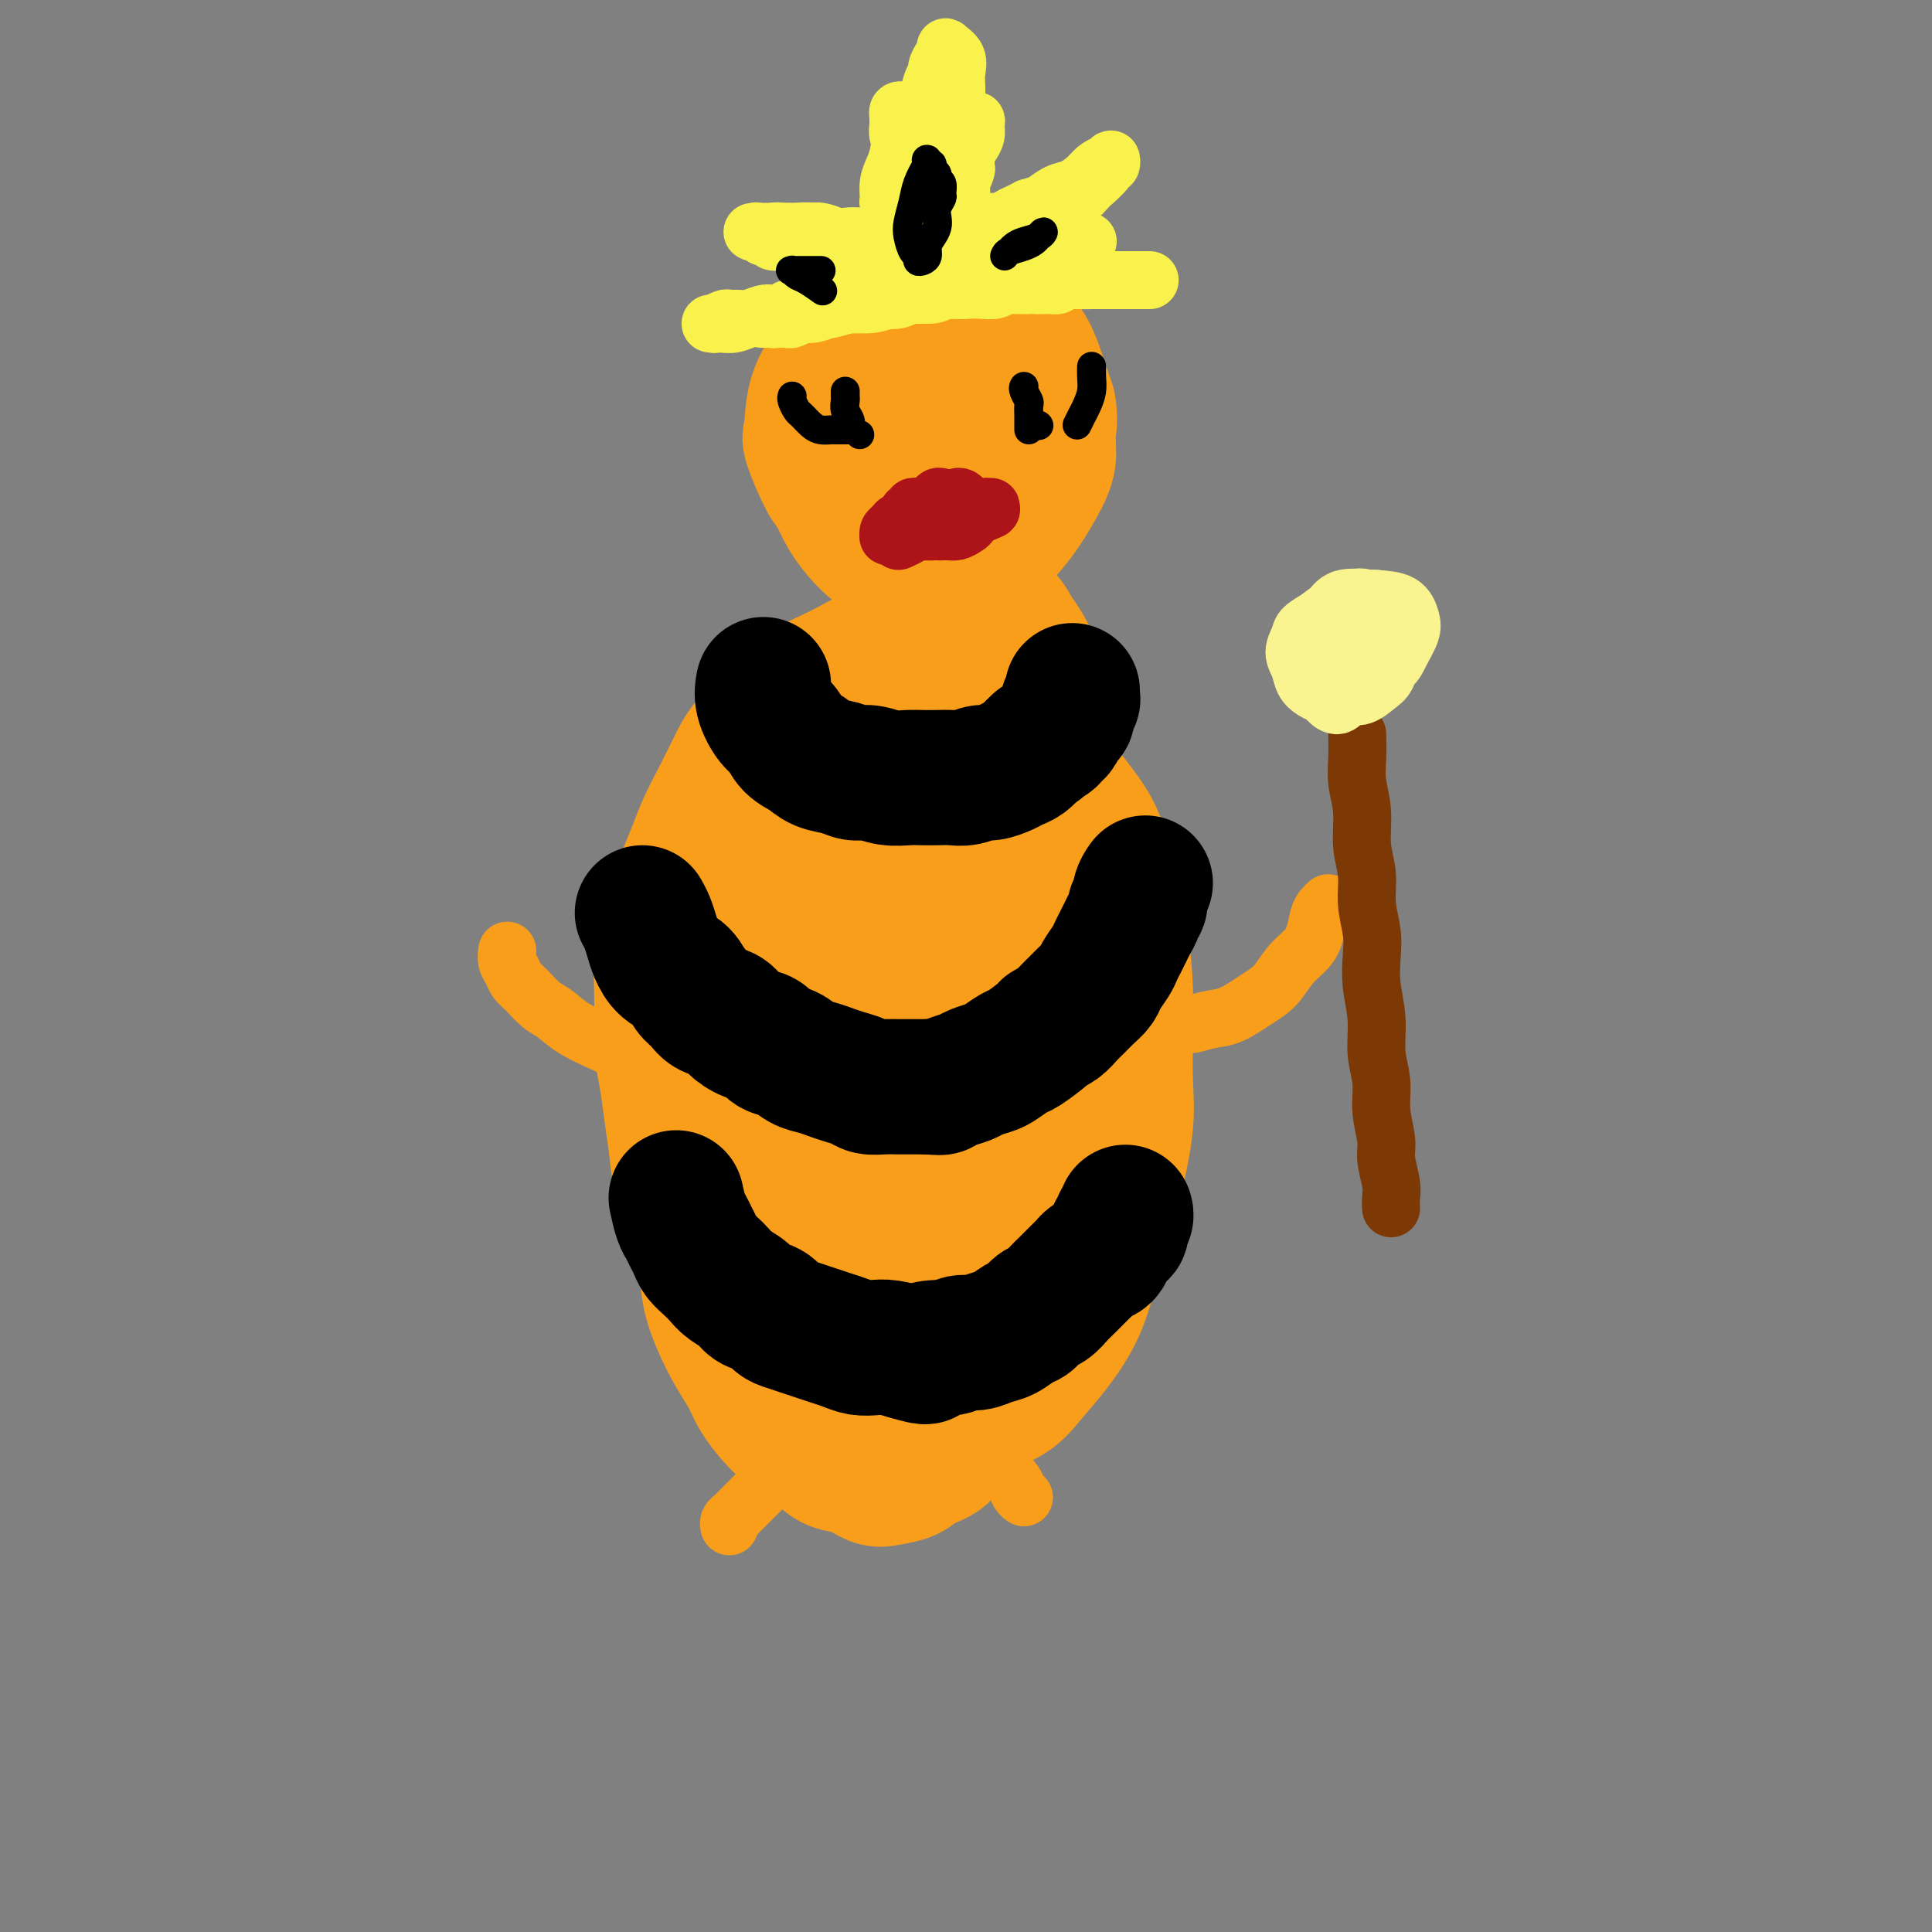 <svg viewBox='0 0 400 400' version='1.1' xmlns='http://www.w3.org/2000/svg' xmlns:xlink='http://www.w3.org/1999/xlink'><rect x="0" y="0" width="400" height="400" fill="#808080" stroke="none"/><g fill='none' stroke='#F99E1B' stroke-width='28' stroke-linecap='round' stroke-linejoin='round'><path d='M152,189c0.057,-0.048 0.114,-0.097 0,0c-0.114,0.097 -0.397,0.338 -1,1c-0.603,0.662 -1.524,1.745 -2,3c-0.476,1.255 -0.505,2.684 -1,4c-0.495,1.316 -1.454,2.520 -2,4c-0.546,1.480 -0.679,3.235 -1,5c-0.321,1.765 -0.829,3.541 -1,5c-0.171,1.459 -0.004,2.602 0,4c0.004,1.398 -0.154,3.052 0,5c0.154,1.948 0.621,4.192 1,6c0.379,1.808 0.669,3.182 1,5c0.331,1.818 0.701,4.082 1,6c0.299,1.918 0.526,3.491 1,5c0.474,1.509 1.194,2.954 2,5c0.806,2.046 1.696,4.694 3,7c1.304,2.306 3.021,4.269 5,7c1.979,2.731 4.219,6.230 6,9c1.781,2.770 3.101,4.812 5,7c1.899,2.188 4.375,4.523 6,6c1.625,1.477 2.397,2.096 4,3c1.603,0.904 4.037,2.093 6,3c1.963,0.907 3.454,1.532 5,2c1.546,0.468 3.147,0.780 5,1c1.853,0.220 3.958,0.349 6,0c2.042,-0.349 4.021,-1.174 6,-2'/><path d='M207,290c2.983,-1.177 4.441,-3.120 6,-5c1.559,-1.880 3.218,-3.698 5,-6c1.782,-2.302 3.686,-5.088 5,-8c1.314,-2.912 2.037,-5.948 3,-9c0.963,-3.052 2.167,-6.118 3,-9c0.833,-2.882 1.296,-5.579 2,-9c0.704,-3.421 1.651,-7.567 2,-11c0.349,-3.433 0.102,-6.154 0,-9c-0.102,-2.846 -0.058,-5.817 0,-9c0.058,-3.183 0.129,-6.577 0,-10c-0.129,-3.423 -0.459,-6.875 -1,-10c-0.541,-3.125 -1.295,-5.925 -2,-9c-0.705,-3.075 -1.363,-6.427 -2,-9c-0.637,-2.573 -1.253,-4.366 -3,-7c-1.747,-2.634 -4.626,-6.107 -6,-8c-1.374,-1.893 -1.244,-2.204 -2,-3c-0.756,-0.796 -2.399,-2.078 -4,-3c-1.601,-0.922 -3.162,-1.486 -5,-2c-1.838,-0.514 -3.953,-0.980 -6,-1c-2.047,-0.020 -4.025,0.404 -6,1c-1.975,0.596 -3.948,1.362 -6,2c-2.052,0.638 -4.183,1.146 -6,2c-1.817,0.854 -3.319,2.052 -5,3c-1.681,0.948 -3.541,1.644 -5,3c-1.459,1.356 -2.516,3.371 -4,5c-1.484,1.629 -3.395,2.870 -5,5c-1.605,2.130 -2.902,5.148 -4,8c-1.098,2.852 -1.995,5.538 -3,8c-1.005,2.462 -2.117,4.701 -3,7c-0.883,2.299 -1.538,4.657 -2,7c-0.462,2.343 -0.731,4.672 -1,7'/><path d='M152,211c-1.819,7.091 0.134,6.318 1,8c0.866,1.682 0.645,5.819 1,9c0.355,3.181 1.287,5.407 2,8c0.713,2.593 1.207,5.554 2,8c0.793,2.446 1.884,4.378 3,7c1.116,2.622 2.258,5.936 4,9c1.742,3.064 4.083,5.878 6,8c1.917,2.122 3.411,3.551 5,5c1.589,1.449 3.274,2.919 5,4c1.726,1.081 3.494,1.774 5,2c1.506,0.226 2.751,-0.015 4,0c1.249,0.015 2.503,0.287 4,0c1.497,-0.287 3.237,-1.132 5,-3c1.763,-1.868 3.547,-4.757 5,-8c1.453,-3.243 2.573,-6.840 4,-11c1.427,-4.160 3.161,-8.885 4,-13c0.839,-4.115 0.783,-7.622 1,-11c0.217,-3.378 0.708,-6.628 1,-10c0.292,-3.372 0.386,-6.867 0,-10c-0.386,-3.133 -1.251,-5.905 -2,-9c-0.749,-3.095 -1.381,-6.513 -2,-9c-0.619,-2.487 -1.225,-4.041 -2,-6c-0.775,-1.959 -1.718,-4.322 -3,-6c-1.282,-1.678 -2.904,-2.671 -4,-4c-1.096,-1.329 -1.668,-2.995 -3,-4c-1.332,-1.005 -3.426,-1.348 -5,-2c-1.574,-0.652 -2.629,-1.611 -4,-2c-1.371,-0.389 -3.058,-0.207 -5,0c-1.942,0.207 -4.138,0.440 -6,1c-1.862,0.560 -3.389,1.446 -5,3c-1.611,1.554 -3.305,3.777 -5,6'/><path d='M168,181c-2.303,2.920 -3.060,5.719 -4,9c-0.940,3.281 -2.065,7.043 -3,11c-0.935,3.957 -1.682,8.108 -2,12c-0.318,3.892 -0.208,7.524 0,11c0.208,3.476 0.512,6.796 1,10c0.488,3.204 1.159,6.294 2,9c0.841,2.706 1.850,5.029 3,7c1.150,1.971 2.439,3.588 4,5c1.561,1.412 3.394,2.617 5,3c1.606,0.383 2.984,-0.056 5,-1c2.016,-0.944 4.669,-2.394 7,-5c2.331,-2.606 4.339,-6.367 6,-10c1.661,-3.633 2.976,-7.136 4,-11c1.024,-3.864 1.759,-8.087 2,-12c0.241,-3.913 -0.010,-7.515 0,-11c0.010,-3.485 0.281,-6.852 0,-10c-0.281,-3.148 -1.113,-6.075 -2,-8c-0.887,-1.925 -1.830,-2.847 -3,-4c-1.170,-1.153 -2.569,-2.537 -4,-3c-1.431,-0.463 -2.896,-0.006 -5,1c-2.104,1.006 -4.847,2.562 -7,5c-2.153,2.438 -3.716,5.760 -5,10c-1.284,4.240 -2.287,9.399 -2,14c0.287,4.601 1.865,8.644 3,12c1.135,3.356 1.826,6.025 3,8c1.174,1.975 2.830,3.257 4,4c1.170,0.743 1.852,0.948 3,1c1.148,0.052 2.761,-0.048 4,-1c1.239,-0.952 2.103,-2.756 3,-5c0.897,-2.244 1.828,-4.927 2,-8c0.172,-3.073 -0.414,-6.537 -1,-10'/><path d='M191,214c0.031,-4.500 -0.392,-6.751 -1,-9c-0.608,-2.249 -1.401,-4.497 -2,-6c-0.599,-1.503 -1.003,-2.261 -2,-3c-0.997,-0.739 -2.589,-1.459 -4,-1c-1.411,0.459 -2.643,2.097 -4,4c-1.357,1.903 -2.838,4.072 -4,7c-1.162,2.928 -2.003,6.615 -2,10c0.003,3.385 0.850,6.469 2,9c1.150,2.531 2.604,4.508 4,6c1.396,1.492 2.735,2.497 4,3c1.265,0.503 2.457,0.502 4,0c1.543,-0.502 3.439,-1.506 5,-3c1.561,-1.494 2.788,-3.478 4,-6c1.212,-2.522 2.409,-5.583 4,-9c1.591,-3.417 3.576,-7.189 5,-11c1.424,-3.811 2.287,-7.659 3,-11c0.713,-3.341 1.275,-6.175 2,-9c0.725,-2.825 1.614,-5.642 2,-8c0.386,-2.358 0.270,-4.259 0,-6c-0.270,-1.741 -0.694,-3.324 -1,-5c-0.306,-1.676 -0.494,-3.446 -1,-5c-0.506,-1.554 -1.332,-2.891 -2,-4c-0.668,-1.109 -1.179,-1.989 -2,-3c-0.821,-1.011 -1.951,-2.151 -3,-3c-1.049,-0.849 -2.017,-1.405 -3,-2c-0.983,-0.595 -1.981,-1.228 -3,-2c-1.019,-0.772 -2.060,-1.682 -3,-2c-0.940,-0.318 -1.778,-0.044 -3,0c-1.222,0.044 -2.829,-0.142 -4,0c-1.171,0.142 -1.906,0.612 -3,1c-1.094,0.388 -2.547,0.694 -4,1'/><path d='M179,147c-2.881,0.437 -3.082,0.528 -4,1c-0.918,0.472 -2.553,1.323 -4,2c-1.447,0.677 -2.706,1.178 -4,2c-1.294,0.822 -2.624,1.965 -4,3c-1.376,1.035 -2.797,1.962 -4,3c-1.203,1.038 -2.188,2.186 -3,3c-0.812,0.814 -1.450,1.293 -3,3c-1.550,1.707 -4.013,4.642 -5,6c-0.987,1.358 -0.499,1.138 -1,2c-0.501,0.862 -1.991,2.805 -3,5c-1.009,2.195 -1.535,4.641 -2,7c-0.465,2.359 -0.868,4.631 -1,7c-0.132,2.369 0.006,4.834 0,7c-0.006,2.166 -0.157,4.032 0,6c0.157,1.968 0.624,4.036 1,6c0.376,1.964 0.663,3.822 1,6c0.337,2.178 0.724,4.674 1,7c0.276,2.326 0.440,4.480 1,7c0.560,2.520 1.515,5.404 2,8c0.485,2.596 0.501,4.903 1,7c0.499,2.097 1.480,3.985 2,6c0.520,2.015 0.580,4.156 1,6c0.420,1.844 1.201,3.392 2,5c0.799,1.608 1.618,3.277 2,5c0.382,1.723 0.328,3.500 1,5c0.672,1.500 2.070,2.723 3,4c0.930,1.277 1.393,2.607 2,4c0.607,1.393 1.359,2.848 2,4c0.641,1.152 1.173,2.003 2,3c0.827,0.997 1.951,2.142 3,3c1.049,0.858 2.025,1.429 3,2'/><path d='M171,292c2.856,3.502 2.497,2.257 3,2c0.503,-0.257 1.870,0.475 3,1c1.130,0.525 2.025,0.844 3,1c0.975,0.156 2.031,0.148 3,0c0.969,-0.148 1.852,-0.437 3,-1c1.148,-0.563 2.560,-1.402 4,-2c1.440,-0.598 2.906,-0.957 4,-2c1.094,-1.043 1.815,-2.771 3,-4c1.185,-1.229 2.834,-1.958 4,-3c1.166,-1.042 1.849,-2.397 3,-4c1.151,-1.603 2.769,-3.454 4,-5c1.231,-1.546 2.073,-2.788 3,-4c0.927,-1.212 1.939,-2.395 3,-4c1.061,-1.605 2.172,-3.631 3,-6c0.828,-2.369 1.374,-5.082 2,-7c0.626,-1.918 1.331,-3.043 2,-5c0.669,-1.957 1.303,-4.747 2,-7c0.697,-2.253 1.457,-3.968 2,-6c0.543,-2.032 0.871,-4.380 1,-7c0.129,-2.620 0.061,-5.514 0,-8c-0.061,-2.486 -0.114,-4.566 0,-7c0.114,-2.434 0.395,-5.223 0,-8c-0.395,-2.777 -1.467,-5.544 -2,-8c-0.533,-2.456 -0.528,-4.603 -1,-7c-0.472,-2.397 -1.421,-5.046 -2,-7c-0.579,-1.954 -0.788,-3.214 -1,-5c-0.212,-1.786 -0.427,-4.097 -1,-6c-0.573,-1.903 -1.504,-3.397 -2,-5c-0.496,-1.603 -0.557,-3.316 -1,-5c-0.443,-1.684 -1.270,-3.338 -2,-5c-0.730,-1.662 -1.365,-3.331 -2,-5'/><path d='M212,153c-2.518,-8.983 -1.815,-4.940 -2,-4c-0.185,0.940 -1.260,-1.224 -2,-3c-0.740,-1.776 -1.145,-3.163 -2,-4c-0.855,-0.837 -2.161,-1.124 -3,-2c-0.839,-0.876 -1.210,-2.341 -2,-3c-0.790,-0.659 -1.999,-0.513 -3,-1c-1.001,-0.487 -1.793,-1.606 -3,-2c-1.207,-0.394 -2.829,-0.061 -4,0c-1.171,0.061 -1.891,-0.149 -3,0c-1.109,0.149 -2.606,0.658 -4,1c-1.394,0.342 -2.683,0.517 -4,1c-1.317,0.483 -2.661,1.275 -4,2c-1.339,0.725 -2.673,1.382 -4,2c-1.327,0.618 -2.648,1.195 -4,2c-1.352,0.805 -2.735,1.837 -4,3c-1.265,1.163 -2.412,2.456 -4,4c-1.588,1.544 -3.619,3.339 -5,5c-1.381,1.661 -2.113,3.187 -3,5c-0.887,1.813 -1.928,3.911 -3,6c-1.072,2.089 -2.175,4.167 -3,6c-0.825,1.833 -1.374,3.419 -2,5c-0.626,1.581 -1.331,3.156 -2,5c-0.669,1.844 -1.303,3.958 -2,6c-0.697,2.042 -1.455,4.011 -2,6c-0.545,1.989 -0.875,3.996 -1,6c-0.125,2.004 -0.045,4.004 0,6c0.045,1.996 0.053,3.988 0,6c-0.053,2.012 -0.169,4.044 0,6c0.169,1.956 0.622,3.834 1,6c0.378,2.166 0.679,4.619 1,7c0.321,2.381 0.660,4.691 1,7'/><path d='M140,237c0.710,8.105 1.485,6.368 2,7c0.515,0.632 0.770,3.633 1,6c0.230,2.367 0.434,4.099 1,6c0.566,1.901 1.492,3.971 2,6c0.508,2.029 0.596,4.016 1,6c0.404,1.984 1.122,3.966 2,6c0.878,2.034 1.915,4.120 3,6c1.085,1.880 2.218,3.552 3,5c0.782,1.448 1.214,2.670 2,4c0.786,1.330 1.928,2.766 3,4c1.072,1.234 2.075,2.266 3,3c0.925,0.734 1.774,1.171 3,2c1.226,0.829 2.830,2.051 4,3c1.170,0.949 1.906,1.625 3,2c1.094,0.375 2.546,0.448 4,1c1.454,0.552 2.910,1.583 4,2c1.090,0.417 1.813,0.219 3,0c1.187,-0.219 2.839,-0.459 4,-1c1.161,-0.541 1.833,-1.382 3,-2c1.167,-0.618 2.829,-1.014 4,-2c1.171,-0.986 1.850,-2.563 3,-4c1.150,-1.437 2.772,-2.735 4,-4c1.228,-1.265 2.061,-2.496 3,-4c0.939,-1.504 1.984,-3.282 3,-5c1.016,-1.718 2.002,-3.377 3,-5c0.998,-1.623 2.007,-3.209 3,-5c0.993,-1.791 1.971,-3.787 3,-6c1.029,-2.213 2.111,-4.645 3,-7c0.889,-2.355 1.586,-4.634 2,-7c0.414,-2.366 0.547,-4.819 1,-7c0.453,-2.181 1.227,-4.091 2,-6'/><path d='M225,241c0.944,-4.134 0.804,-4.471 1,-6c0.196,-1.529 0.729,-4.252 1,-7c0.271,-2.748 0.280,-5.522 0,-8c-0.280,-2.478 -0.848,-4.660 -1,-7c-0.152,-2.340 0.113,-4.838 0,-7c-0.113,-2.162 -0.604,-3.987 -1,-6c-0.396,-2.013 -0.698,-4.214 -1,-6c-0.302,-1.786 -0.606,-3.159 -1,-5c-0.394,-1.841 -0.879,-4.151 -1,-6c-0.121,-1.849 0.121,-3.236 0,-5c-0.121,-1.764 -0.606,-3.907 -1,-6c-0.394,-2.093 -0.697,-4.138 -1,-6c-0.303,-1.862 -0.606,-3.540 -1,-5c-0.394,-1.460 -0.879,-2.702 -1,-4c-0.121,-1.298 0.123,-2.653 0,-4c-0.123,-1.347 -0.613,-2.685 -1,-4c-0.387,-1.315 -0.670,-2.606 -1,-4c-0.330,-1.394 -0.706,-2.891 -1,-4c-0.294,-1.109 -0.506,-1.832 -1,-3c-0.494,-1.168 -1.270,-2.782 -2,-4c-0.730,-1.218 -1.415,-2.040 -2,-3c-0.585,-0.960 -1.072,-2.060 -2,-3c-0.928,-0.940 -2.298,-1.722 -4,-2c-1.702,-0.278 -3.734,-0.054 -6,1c-2.266,1.054 -4.764,2.938 -7,6c-2.236,3.062 -4.210,7.304 -5,9c-0.790,1.696 -0.395,0.848 0,0'/></g>
<g fill='none' stroke='#000000' stroke-width='28' stroke-linecap='round' stroke-linejoin='round'><path d='M140,248c0.333,1.512 0.666,3.024 1,4c0.334,0.976 0.670,1.416 1,2c0.330,0.584 0.655,1.311 1,2c0.345,0.689 0.710,1.339 1,2c0.290,0.661 0.504,1.331 1,2c0.496,0.669 1.272,1.335 2,2c0.728,0.665 1.406,1.329 2,2c0.594,0.671 1.104,1.349 2,2c0.896,0.651 2.179,1.273 3,2c0.821,0.727 1.182,1.557 2,2c0.818,0.443 2.095,0.500 3,1c0.905,0.500 1.439,1.443 2,2c0.561,0.557 1.150,0.726 2,1c0.850,0.274 1.960,0.651 3,1c1.040,0.349 2.011,0.668 3,1c0.989,0.332 1.996,0.677 3,1c1.004,0.323 2.004,0.625 3,1c0.996,0.375 1.989,0.822 3,1c1.011,0.178 2.042,0.086 3,0c0.958,-0.086 1.845,-0.168 3,0c1.155,0.168 2.577,0.584 4,1'/><path d='M188,280c5.491,1.612 3.217,0.643 3,0c-0.217,-0.643 1.621,-0.960 3,-1c1.379,-0.040 2.297,0.198 3,0c0.703,-0.198 1.189,-0.831 2,-1c0.811,-0.169 1.946,0.124 3,0c1.054,-0.124 2.026,-0.667 3,-1c0.974,-0.333 1.952,-0.455 3,-1c1.048,-0.545 2.168,-1.511 3,-2c0.832,-0.489 1.376,-0.500 2,-1c0.624,-0.500 1.326,-1.489 2,-2c0.674,-0.511 1.318,-0.542 2,-1c0.682,-0.458 1.400,-1.341 2,-2c0.600,-0.659 1.082,-1.094 2,-2c0.918,-0.906 2.274,-2.283 3,-3c0.726,-0.717 0.824,-0.773 1,-1c0.176,-0.227 0.429,-0.624 1,-1c0.571,-0.376 1.458,-0.732 2,-1c0.542,-0.268 0.737,-0.449 1,-1c0.263,-0.551 0.592,-1.471 1,-2c0.408,-0.529 0.893,-0.667 1,-1c0.107,-0.333 -0.164,-0.863 0,-1c0.164,-0.137 0.762,0.117 1,0c0.238,-0.117 0.116,-0.606 0,-1c-0.116,-0.394 -0.227,-0.693 0,-1c0.227,-0.307 0.792,-0.621 1,-1c0.208,-0.379 0.059,-0.823 0,-1c-0.059,-0.177 -0.030,-0.089 0,0'/><path d='M133,189c0.329,0.575 0.658,1.150 1,2c0.342,0.850 0.696,1.975 1,3c0.304,1.025 0.557,1.951 1,3c0.443,1.049 1.076,2.221 2,3c0.924,0.779 2.138,1.163 3,2c0.862,0.837 1.371,2.125 2,3c0.629,0.875 1.379,1.338 2,2c0.621,0.662 1.115,1.524 2,2c0.885,0.476 2.162,0.565 3,1c0.838,0.435 1.239,1.215 2,2c0.761,0.785 1.883,1.576 3,2c1.117,0.424 2.227,0.481 3,1c0.773,0.519 1.207,1.501 2,2c0.793,0.499 1.944,0.515 3,1c1.056,0.485 2.016,1.439 3,2c0.984,0.561 1.992,0.728 3,1c1.008,0.272 2.016,0.647 3,1c0.984,0.353 1.943,0.683 3,1c1.057,0.317 2.211,0.621 3,1c0.789,0.379 1.211,0.834 2,1c0.789,0.166 1.943,0.045 3,0c1.057,-0.045 2.015,-0.012 3,0c0.985,0.012 1.996,0.003 3,0c1.004,-0.003 2.002,-0.002 3,0'/><path d='M192,225c2.767,0.202 2.685,0.209 3,0c0.315,-0.209 1.028,-0.632 2,-1c0.972,-0.368 2.204,-0.680 3,-1c0.796,-0.320 1.155,-0.647 2,-1c0.845,-0.353 2.174,-0.732 3,-1c0.826,-0.268 1.148,-0.425 2,-1c0.852,-0.575 2.234,-1.568 3,-2c0.766,-0.432 0.915,-0.304 2,-1c1.085,-0.696 3.106,-2.217 4,-3c0.894,-0.783 0.662,-0.829 1,-1c0.338,-0.171 1.246,-0.469 2,-1c0.754,-0.531 1.353,-1.296 2,-2c0.647,-0.704 1.343,-1.347 2,-2c0.657,-0.653 1.275,-1.316 2,-2c0.725,-0.684 1.556,-1.391 2,-2c0.444,-0.609 0.500,-1.122 1,-2c0.500,-0.878 1.443,-2.122 2,-3c0.557,-0.878 0.728,-1.391 1,-2c0.272,-0.609 0.646,-1.315 1,-2c0.354,-0.685 0.687,-1.349 1,-2c0.313,-0.651 0.605,-1.290 1,-2c0.395,-0.710 0.894,-1.490 1,-2c0.106,-0.510 -0.182,-0.750 0,-1c0.182,-0.250 0.832,-0.510 1,-1c0.168,-0.490 -0.147,-1.209 0,-2c0.147,-0.791 0.756,-1.655 1,-2c0.244,-0.345 0.122,-0.173 0,0'/><path d='M158,142c0.047,-0.229 0.095,-0.458 0,0c-0.095,0.458 -0.332,1.603 0,3c0.332,1.397 1.231,3.047 2,4c0.769,0.953 1.406,1.211 2,2c0.594,0.789 1.145,2.110 2,3c0.855,0.890 2.013,1.348 3,2c0.987,0.652 1.803,1.499 3,2c1.197,0.501 2.774,0.656 4,1c1.226,0.344 2.099,0.877 3,1c0.901,0.123 1.830,-0.163 3,0c1.170,0.163 2.582,0.775 4,1c1.418,0.225 2.844,0.061 4,0c1.156,-0.061 2.043,-0.020 3,0c0.957,0.020 1.985,0.020 3,0c1.015,-0.020 2.019,-0.061 3,0c0.981,0.061 1.939,0.223 3,0c1.061,-0.223 2.224,-0.833 3,-1c0.776,-0.167 1.167,0.107 2,0c0.833,-0.107 2.110,-0.596 3,-1c0.890,-0.404 1.393,-0.724 2,-1c0.607,-0.276 1.316,-0.507 2,-1c0.684,-0.493 1.342,-1.246 2,-2'/><path d='M214,155c2.284,-1.108 0.993,-0.878 1,-1c0.007,-0.122 1.312,-0.595 2,-1c0.688,-0.405 0.758,-0.742 1,-1c0.242,-0.258 0.657,-0.436 1,-1c0.343,-0.564 0.614,-1.513 1,-2c0.386,-0.487 0.888,-0.512 1,-1c0.112,-0.488 -0.166,-1.437 0,-2c0.166,-0.563 0.776,-0.738 1,-1c0.224,-0.262 0.060,-0.609 0,-1c-0.060,-0.391 -0.017,-0.826 0,-1c0.017,-0.174 0.009,-0.087 0,0'/></g>
<g fill='none' stroke='#F99E1B' stroke-width='28' stroke-linecap='round' stroke-linejoin='round'><path d='M193,118c0.268,0.336 0.536,0.672 0,0c-0.536,-0.672 -1.877,-2.350 -3,-4c-1.123,-1.650 -2.030,-3.270 -3,-5c-0.970,-1.730 -2.004,-3.569 -3,-5c-0.996,-1.431 -1.954,-2.454 -3,-4c-1.046,-1.546 -2.179,-3.614 -3,-5c-0.821,-1.386 -1.330,-2.089 -2,-3c-0.670,-0.911 -1.501,-2.031 -2,-3c-0.499,-0.969 -0.667,-1.786 -1,-3c-0.333,-1.214 -0.830,-2.824 -1,-4c-0.170,-1.176 -0.012,-1.918 0,-3c0.012,-1.082 -0.122,-2.503 0,-4c0.122,-1.497 0.498,-3.069 1,-4c0.502,-0.931 1.128,-1.220 2,-2c0.872,-0.780 1.990,-2.051 3,-3c1.010,-0.949 1.914,-1.575 3,-2c1.086,-0.425 2.356,-0.647 4,-1c1.644,-0.353 3.664,-0.836 5,-1c1.336,-0.164 1.988,-0.007 3,0c1.012,0.007 2.382,-0.134 4,0c1.618,0.134 3.483,0.544 5,1c1.517,0.456 2.685,0.959 4,2c1.315,1.041 2.775,2.619 4,4c1.225,1.381 2.214,2.564 3,4c0.786,1.436 1.367,3.125 2,5c0.633,1.875 1.316,3.938 2,6'/><path d='M217,84c0.597,2.821 0.088,4.372 0,6c-0.088,1.628 0.245,3.331 0,5c-0.245,1.669 -1.069,3.304 -2,5c-0.931,1.696 -1.970,3.452 -3,5c-1.030,1.548 -2.053,2.888 -3,4c-0.947,1.112 -1.819,1.995 -3,3c-1.181,1.005 -2.671,2.133 -4,3c-1.329,0.867 -2.498,1.475 -4,2c-1.502,0.525 -3.336,0.967 -5,1c-1.664,0.033 -3.156,-0.344 -5,-1c-1.844,-0.656 -4.039,-1.591 -6,-3c-1.961,-1.409 -3.689,-3.292 -5,-5c-1.311,-1.708 -2.205,-3.240 -3,-5c-0.795,-1.760 -1.490,-3.748 -2,-6c-0.510,-2.252 -0.836,-4.767 -1,-7c-0.164,-2.233 -0.166,-4.185 0,-6c0.166,-1.815 0.500,-3.493 1,-5c0.500,-1.507 1.166,-2.842 2,-4c0.834,-1.158 1.836,-2.138 3,-3c1.164,-0.862 2.489,-1.606 4,-2c1.511,-0.394 3.207,-0.437 5,0c1.793,0.437 3.681,1.355 5,2c1.319,0.645 2.068,1.018 3,2c0.932,0.982 2.048,2.573 3,4c0.952,1.427 1.739,2.689 2,4c0.261,1.311 -0.005,2.670 0,4c0.005,1.330 0.280,2.630 0,4c-0.280,1.370 -1.116,2.811 -2,4c-0.884,1.189 -1.815,2.128 -3,3c-1.185,0.872 -2.624,1.678 -4,2c-1.376,0.322 -2.688,0.161 -4,0'/><path d='M186,100c-2.456,0.678 -3.097,-0.127 -4,-1c-0.903,-0.873 -2.066,-1.813 -3,-3c-0.934,-1.187 -1.637,-2.622 -2,-4c-0.363,-1.378 -0.387,-2.700 0,-4c0.387,-1.300 1.183,-2.579 2,-4c0.817,-1.421 1.655,-2.982 3,-4c1.345,-1.018 3.197,-1.491 5,-2c1.803,-0.509 3.556,-1.054 5,-1c1.444,0.054 2.577,0.705 4,2c1.423,1.295 3.135,3.232 4,4c0.865,0.768 0.884,0.366 1,1c0.116,0.634 0.329,2.303 0,4c-0.329,1.697 -1.200,3.423 -2,5c-0.800,1.577 -1.530,3.007 -3,4c-1.470,0.993 -3.678,1.550 -5,2c-1.322,0.450 -1.756,0.794 -3,1c-1.244,0.206 -3.298,0.275 -5,0c-1.702,-0.275 -3.051,-0.894 -4,-2c-0.949,-1.106 -1.497,-2.698 -2,-4c-0.503,-1.302 -0.962,-2.314 -1,-4c-0.038,-1.686 0.345,-4.048 1,-6c0.655,-1.952 1.580,-3.495 3,-5c1.420,-1.505 3.333,-2.970 5,-4c1.667,-1.030 3.087,-1.623 5,-2c1.913,-0.377 4.318,-0.539 6,0c1.682,0.539 2.640,1.778 4,3c1.360,1.222 3.121,2.427 4,4c0.879,1.573 0.875,3.514 1,5c0.125,1.486 0.380,2.515 0,4c-0.380,1.485 -1.394,3.424 -3,5c-1.606,1.576 -3.803,2.788 -6,4'/><path d='M196,98c-2.449,1.953 -4.072,2.337 -6,3c-1.928,0.663 -4.160,1.607 -6,2c-1.840,0.393 -3.288,0.237 -5,0c-1.712,-0.237 -3.687,-0.553 -5,-1c-1.313,-0.447 -1.962,-1.024 -3,-3c-1.038,-1.976 -2.464,-5.351 -3,-7c-0.536,-1.649 -0.182,-1.573 0,-3c0.182,-1.427 0.194,-4.359 1,-7c0.806,-2.641 2.408,-4.993 4,-7c1.592,-2.007 3.174,-3.671 5,-5c1.826,-1.329 3.895,-2.323 6,-3c2.105,-0.677 4.245,-1.035 6,-1c1.755,0.035 3.126,0.464 5,1c1.874,0.536 4.253,1.178 6,2c1.747,0.822 2.864,1.825 4,3c1.136,1.175 2.291,2.523 3,4c0.709,1.477 0.971,3.082 1,5c0.029,1.918 -0.174,4.149 -1,6c-0.826,1.851 -2.273,3.321 -4,5c-1.727,1.679 -3.734,3.567 -6,5c-2.266,1.433 -4.790,2.413 -7,3c-2.210,0.587 -4.105,0.783 -6,1c-1.895,0.217 -3.789,0.456 -6,0c-2.211,-0.456 -4.739,-1.608 -6,-4c-1.261,-2.392 -1.256,-6.022 -1,-9c0.256,-2.978 0.761,-5.302 2,-8c1.239,-2.698 3.211,-5.771 4,-7c0.789,-1.229 0.394,-0.615 0,0'/></g>
<g fill='none' stroke='#F9F24D' stroke-width='12' stroke-linecap='round' stroke-linejoin='round'><path d='M180,55c0.331,0.081 0.662,0.162 0,0c-0.662,-0.162 -2.317,-0.565 -3,-1c-0.683,-0.435 -0.396,-0.900 -1,-1c-0.604,-0.100 -2.101,0.167 -3,0c-0.899,-0.167 -1.199,-0.767 -2,-1c-0.801,-0.233 -2.102,-0.100 -3,0c-0.898,0.100 -1.392,0.166 -2,0c-0.608,-0.166 -1.331,-0.565 -2,-1c-0.669,-0.435 -1.284,-0.905 -2,-1c-0.716,-0.095 -1.534,0.185 -2,0c-0.466,-0.185 -0.579,-0.834 -1,-1c-0.421,-0.166 -1.151,0.152 -1,0c0.151,-0.152 1.184,-0.774 2,-1c0.816,-0.226 1.416,-0.057 2,0c0.584,0.057 1.153,0.001 2,0c0.847,-0.001 1.974,0.051 3,0c1.026,-0.051 1.952,-0.207 3,0c1.048,0.207 2.219,0.777 3,1c0.781,0.223 1.172,0.098 2,0c0.828,-0.098 2.094,-0.171 3,0c0.906,0.171 1.453,0.585 2,1'/><path d='M180,50c3.212,-0.000 1.242,-0.002 1,0c-0.242,0.002 1.245,0.006 2,0c0.755,-0.006 0.777,-0.022 1,0c0.223,0.022 0.648,0.080 1,0c0.352,-0.080 0.630,-0.299 1,0c0.370,0.299 0.831,1.118 1,1c0.169,-0.118 0.045,-1.171 0,-2c-0.045,-0.829 -0.012,-1.433 0,-2c0.012,-0.567 0.003,-1.095 0,-2c-0.003,-0.905 -0.001,-2.185 0,-3c0.001,-0.815 0.001,-1.163 0,-2c-0.001,-0.837 -0.004,-2.163 0,-3c0.004,-0.837 0.015,-1.184 0,-2c-0.015,-0.816 -0.057,-2.102 0,-3c0.057,-0.898 0.211,-1.407 0,-2c-0.211,-0.593 -0.788,-1.268 -1,-2c-0.212,-0.732 -0.057,-1.520 0,-2c0.057,-0.480 0.018,-0.651 0,-1c-0.018,-0.349 -0.016,-0.876 0,-1c0.016,-0.124 0.047,0.154 0,0c-0.047,-0.154 -0.170,-0.740 0,-1c0.170,-0.260 0.633,-0.193 1,0c0.367,0.193 0.637,0.514 1,1c0.363,0.486 0.818,1.139 1,2c0.182,0.861 0.091,1.931 0,3'/><path d='M189,29c0.692,0.927 0.921,1.246 1,2c0.079,0.754 0.006,1.945 0,3c-0.006,1.055 0.055,1.974 0,3c-0.055,1.026 -0.225,2.159 0,3c0.225,0.841 0.845,1.391 1,2c0.155,0.609 -0.155,1.277 0,2c0.155,0.723 0.776,1.501 1,2c0.224,0.499 0.050,0.719 0,1c-0.050,0.281 0.024,0.622 0,1c-0.024,0.378 -0.147,0.794 0,1c0.147,0.206 0.564,0.204 1,0c0.436,-0.204 0.890,-0.610 1,-1c0.110,-0.390 -0.125,-0.764 0,-1c0.125,-0.236 0.611,-0.332 1,-1c0.389,-0.668 0.681,-1.907 1,-3c0.319,-1.093 0.664,-2.040 1,-3c0.336,-0.960 0.664,-1.934 1,-3c0.336,-1.066 0.679,-2.223 1,-3c0.321,-0.777 0.621,-1.174 1,-2c0.379,-0.826 0.837,-2.082 1,-3c0.163,-0.918 0.029,-1.498 0,-2c-0.029,-0.502 0.045,-0.927 0,-1c-0.045,-0.073 -0.211,0.207 0,0c0.211,-0.207 0.799,-0.902 1,-1c0.201,-0.098 0.015,0.399 0,1c-0.015,0.601 0.140,1.305 0,2c-0.140,0.695 -0.576,1.379 -1,2c-0.424,0.621 -0.835,1.177 -1,2c-0.165,0.823 -0.082,1.911 0,3'/><path d='M200,35c-0.381,1.754 -0.834,1.639 -1,2c-0.166,0.361 -0.043,1.197 0,2c0.043,0.803 0.008,1.573 0,2c-0.008,0.427 0.012,0.509 0,1c-0.012,0.491 -0.056,1.389 0,2c0.056,0.611 0.211,0.933 0,1c-0.211,0.067 -0.789,-0.122 -1,0c-0.211,0.122 -0.056,0.553 0,1c0.056,0.447 0.014,0.908 0,1c-0.014,0.092 -0.001,-0.186 0,0c0.001,0.186 -0.011,0.834 0,1c0.011,0.166 0.045,-0.151 0,0c-0.045,0.151 -0.171,0.768 0,1c0.171,0.232 0.637,0.077 1,0c0.363,-0.077 0.622,-0.077 1,0c0.378,0.077 0.875,0.232 1,0c0.125,-0.232 -0.122,-0.851 0,-1c0.122,-0.149 0.613,0.171 1,0c0.387,-0.171 0.670,-0.833 1,-1c0.330,-0.167 0.707,0.163 1,0c0.293,-0.163 0.501,-0.817 1,-1c0.499,-0.183 1.288,0.106 2,0c0.712,-0.106 1.345,-0.605 2,-1c0.655,-0.395 1.330,-0.684 2,-1c0.670,-0.316 1.335,-0.658 2,-1'/><path d='M213,43c2.855,-0.888 2.494,-0.609 3,-1c0.506,-0.391 1.879,-1.454 3,-2c1.121,-0.546 1.989,-0.576 3,-1c1.011,-0.424 2.166,-1.243 3,-2c0.834,-0.757 1.347,-1.452 2,-2c0.653,-0.548 1.446,-0.949 2,-1c0.554,-0.051 0.868,0.247 1,0c0.132,-0.247 0.082,-1.040 0,-1c-0.082,0.040 -0.195,0.913 -1,2c-0.805,1.087 -2.302,2.388 -3,3c-0.698,0.612 -0.595,0.535 -1,1c-0.405,0.465 -1.316,1.473 -2,2c-0.684,0.527 -1.142,0.575 -2,1c-0.858,0.425 -2.117,1.228 -3,2c-0.883,0.772 -1.389,1.514 -2,2c-0.611,0.486 -1.325,0.718 -2,1c-0.675,0.282 -1.311,0.615 -2,1c-0.689,0.385 -1.433,0.821 -2,1c-0.567,0.179 -0.959,0.102 -1,0c-0.041,-0.102 0.267,-0.227 0,0c-0.267,0.227 -1.109,0.807 -1,1c0.109,0.193 1.170,-0.001 2,0c0.830,0.001 1.429,0.196 2,0c0.571,-0.196 1.115,-0.784 2,-1c0.885,-0.216 2.110,-0.062 3,0c0.890,0.062 1.445,0.031 2,0'/><path d='M219,49c2.198,-0.060 2.692,-0.211 3,0c0.308,0.211 0.429,0.782 1,1c0.571,0.218 1.592,0.082 2,0c0.408,-0.082 0.205,-0.109 0,0c-0.205,0.109 -0.410,0.355 -1,1c-0.590,0.645 -1.565,1.688 -2,2c-0.435,0.312 -0.332,-0.109 -1,0c-0.668,0.109 -2.108,0.747 -3,1c-0.892,0.253 -1.235,0.121 -2,0c-0.765,-0.121 -1.952,-0.232 -3,0c-1.048,0.232 -1.957,0.808 -3,1c-1.043,0.192 -2.219,-0.001 -3,0c-0.781,0.001 -1.168,0.197 -2,0c-0.832,-0.197 -2.109,-0.785 -3,-1c-0.891,-0.215 -1.394,-0.055 -2,0c-0.606,0.055 -1.313,0.005 -2,0c-0.687,-0.005 -1.353,0.036 -2,0c-0.647,-0.036 -1.276,-0.149 -2,0c-0.724,0.149 -1.542,0.561 -2,1c-0.458,0.439 -0.557,0.905 -1,1c-0.443,0.095 -1.232,-0.181 -2,0c-0.768,0.181 -1.515,0.818 -2,1c-0.485,0.182 -0.707,-0.091 -1,0c-0.293,0.091 -0.656,0.547 -1,1c-0.344,0.453 -0.670,0.905 -1,1c-0.330,0.095 -0.666,-0.167 -1,0c-0.334,0.167 -0.667,0.762 -1,1c-0.333,0.238 -0.667,0.119 -1,0'/><path d='M181,60c-2.207,0.863 -1.225,0.021 -1,0c0.225,-0.021 -0.306,0.778 -1,1c-0.694,0.222 -1.552,-0.133 -2,0c-0.448,0.133 -0.485,0.754 -1,1c-0.515,0.246 -1.509,0.117 -2,0c-0.491,-0.117 -0.480,-0.224 -1,0c-0.520,0.224 -1.572,0.778 -2,1c-0.428,0.222 -0.233,0.112 -1,0c-0.767,-0.112 -2.496,-0.227 -3,0c-0.504,0.227 0.216,0.797 0,1c-0.216,0.203 -1.368,0.041 -2,0c-0.632,-0.041 -0.742,0.041 -1,0c-0.258,-0.041 -0.662,-0.203 -1,0c-0.338,0.203 -0.609,0.772 -1,1c-0.391,0.228 -0.900,0.114 -1,0c-0.100,-0.114 0.211,-0.227 0,0c-0.211,0.227 -0.944,0.794 -1,1c-0.056,0.206 0.566,0.051 1,0c0.434,-0.051 0.679,0.001 1,0c0.321,-0.001 0.719,-0.057 1,0c0.281,0.057 0.445,0.226 1,0c0.555,-0.226 1.499,-0.848 2,-1c0.501,-0.152 0.557,0.165 1,0c0.443,-0.165 1.273,-0.814 2,-1c0.727,-0.186 1.351,0.090 2,0c0.649,-0.090 1.325,-0.545 2,-1'/><path d='M173,63c2.262,-0.532 1.917,-0.860 2,-1c0.083,-0.140 0.594,-0.090 1,0c0.406,0.090 0.706,0.219 1,0c0.294,-0.219 0.580,-0.788 1,-1c0.420,-0.212 0.972,-0.067 1,0c0.028,0.067 -0.468,0.057 -1,0c-0.532,-0.057 -1.099,-0.160 -2,0c-0.901,0.160 -2.135,0.582 -3,1c-0.865,0.418 -1.362,0.831 -2,1c-0.638,0.169 -1.417,0.094 -2,0c-0.583,-0.094 -0.971,-0.207 -1,0c-0.029,0.207 0.301,0.732 1,1c0.699,0.268 1.766,0.278 3,0c1.234,-0.278 2.636,-0.844 4,-1c1.364,-0.156 2.691,0.098 4,0c1.309,-0.098 2.601,-0.548 4,-1c1.399,-0.452 2.906,-0.906 4,-1c1.094,-0.094 1.776,0.171 3,0c1.224,-0.171 2.989,-0.777 4,-1c1.011,-0.223 1.268,-0.064 2,0c0.732,0.064 1.939,0.031 3,0c1.061,-0.031 1.978,-0.061 3,0c1.022,0.061 2.150,0.212 3,0c0.850,-0.212 1.421,-0.788 2,-1c0.579,-0.212 1.165,-0.061 2,0c0.835,0.061 1.917,0.030 3,0'/><path d='M213,59c7.165,-0.614 3.078,-0.151 2,0c-1.078,0.151 0.852,-0.012 2,0c1.148,0.012 1.515,0.199 2,0c0.485,-0.199 1.090,-0.785 2,-1c0.910,-0.215 2.127,-0.057 3,0c0.873,0.057 1.404,0.015 2,0c0.596,-0.015 1.259,-0.004 2,0c0.741,0.004 1.560,0.001 2,0c0.440,-0.001 0.500,-0.000 1,0c0.500,0.000 1.440,0.000 2,0c0.560,-0.000 0.741,-0.000 1,0c0.259,0.000 0.597,0.000 1,0c0.403,-0.000 0.871,-0.000 1,0c0.129,0.000 -0.083,0.000 0,0c0.083,-0.000 0.459,-0.000 1,0c0.541,0.000 1.246,0.000 1,0c-0.246,-0.000 -1.443,-0.000 -2,0c-0.557,0.000 -0.473,0.000 -1,0c-0.527,-0.000 -1.666,-0.000 -3,0c-1.334,0.000 -2.863,0.000 -4,0c-1.137,-0.000 -1.882,-0.000 -3,0c-1.118,0.000 -2.609,0.000 -4,0c-1.391,-0.000 -2.683,-0.000 -4,0c-1.317,0.000 -2.658,0.000 -4,0'/><path d='M213,58c-4.442,0.244 -3.548,0.854 -4,1c-0.452,0.146 -2.249,-0.172 -4,0c-1.751,0.172 -3.455,0.834 -5,1c-1.545,0.166 -2.930,-0.166 -4,0c-1.070,0.166 -1.826,0.828 -3,1c-1.174,0.172 -2.765,-0.146 -4,0c-1.235,0.146 -2.115,0.756 -3,1c-0.885,0.244 -1.774,0.122 -3,0c-1.226,-0.122 -2.790,-0.243 -4,0c-1.210,0.243 -2.067,0.849 -3,1c-0.933,0.151 -1.943,-0.152 -3,0c-1.057,0.152 -2.160,0.759 -3,1c-0.840,0.241 -1.417,0.116 -2,0c-0.583,-0.116 -1.171,-0.223 -2,0c-0.829,0.223 -1.898,0.778 -3,1c-1.102,0.222 -2.236,0.112 -3,0c-0.764,-0.112 -1.159,-0.227 -2,0c-0.841,0.227 -2.128,0.797 -3,1c-0.872,0.203 -1.328,0.040 -2,0c-0.672,-0.040 -1.558,0.042 -2,0c-0.442,-0.042 -0.439,-0.208 -1,0c-0.561,0.208 -1.686,0.789 -2,1c-0.314,0.211 0.184,0.053 0,0c-0.184,-0.053 -1.049,-0.000 -1,0c0.049,0.000 1.013,-0.051 2,0c0.987,0.051 1.996,0.206 3,0c1.004,-0.206 2.001,-0.773 3,-1c0.999,-0.227 1.999,-0.113 3,0'/><path d='M158,66c2.410,-0.393 3.436,-0.875 5,-1c1.564,-0.125 3.668,0.107 5,0c1.332,-0.107 1.894,-0.555 3,-1c1.106,-0.445 2.757,-0.889 4,-1c1.243,-0.111 2.077,0.110 3,0c0.923,-0.110 1.936,-0.552 3,-1c1.064,-0.448 2.179,-0.903 3,-1c0.821,-0.097 1.348,0.163 2,0c0.652,-0.163 1.428,-0.750 2,-1c0.572,-0.250 0.939,-0.164 1,0c0.061,0.164 -0.184,0.406 0,0c0.184,-0.406 0.795,-1.460 1,-2c0.205,-0.540 0.003,-0.568 0,-1c-0.003,-0.432 0.195,-1.269 0,-2c-0.195,-0.731 -0.781,-1.354 -1,-2c-0.219,-0.646 -0.070,-1.313 0,-2c0.070,-0.687 0.060,-1.392 0,-2c-0.060,-0.608 -0.170,-1.117 0,-2c0.170,-0.883 0.619,-2.138 1,-3c0.381,-0.862 0.694,-1.330 1,-2c0.306,-0.670 0.604,-1.542 1,-2c0.396,-0.458 0.889,-0.503 1,-1c0.111,-0.497 -0.159,-1.448 0,-2c0.159,-0.552 0.748,-0.705 1,-1c0.252,-0.295 0.167,-0.731 0,-1c-0.167,-0.269 -0.416,-0.371 -1,0c-0.584,0.371 -1.503,1.215 -2,2c-0.497,0.785 -0.570,1.510 -1,2c-0.430,0.490 -1.215,0.745 -2,1'/><path d='M188,40c-0.957,0.855 -0.849,1.494 -1,2c-0.151,0.506 -0.562,0.880 -1,1c-0.438,0.120 -0.903,-0.015 -1,0c-0.097,0.015 0.173,0.181 0,0c-0.173,-0.181 -0.789,-0.708 -1,-1c-0.211,-0.292 -0.016,-0.350 0,-1c0.016,-0.650 -0.146,-1.893 0,-3c0.146,-1.107 0.601,-2.077 1,-3c0.399,-0.923 0.741,-1.797 1,-3c0.259,-1.203 0.436,-2.734 1,-4c0.564,-1.266 1.514,-2.265 2,-3c0.486,-0.735 0.508,-1.204 1,-2c0.492,-0.796 1.455,-1.919 2,-3c0.545,-1.081 0.671,-2.121 1,-3c0.329,-0.879 0.859,-1.598 1,-2c0.141,-0.402 -0.108,-0.487 0,-1c0.108,-0.513 0.572,-1.453 1,-2c0.428,-0.547 0.818,-0.702 1,-1c0.182,-0.298 0.154,-0.741 0,-1c-0.154,-0.259 -0.434,-0.334 0,0c0.434,0.334 1.580,1.076 2,2c0.420,0.924 0.112,2.028 0,3c-0.112,0.972 -0.030,1.810 0,3c0.030,1.190 0.008,2.730 0,4c-0.008,1.270 -0.002,2.268 0,3c0.002,0.732 0.001,1.196 0,2c-0.001,0.804 -0.000,1.947 0,3c0.000,1.053 0.000,2.015 0,3c-0.000,0.985 -0.000,1.992 0,3'/><path d='M198,36c0.309,4.450 0.083,3.076 0,3c-0.083,-0.076 -0.022,1.147 0,2c0.022,0.853 0.006,1.337 0,2c-0.006,0.663 -0.001,1.504 0,2c0.001,0.496 -0.003,0.647 0,1c0.003,0.353 0.012,0.910 0,1c-0.012,0.090 -0.045,-0.285 0,0c0.045,0.285 0.167,1.231 0,1c-0.167,-0.231 -0.622,-1.640 -1,-3c-0.378,-1.360 -0.679,-2.671 -1,-4c-0.321,-1.329 -0.660,-2.674 -1,-4c-0.340,-1.326 -0.679,-2.631 -1,-4c-0.321,-1.369 -0.622,-2.801 -1,-4c-0.378,-1.199 -0.832,-2.166 -1,-3c-0.168,-0.834 -0.049,-1.534 0,-2c0.049,-0.466 0.027,-0.699 0,-1c-0.027,-0.301 -0.060,-0.669 0,-1c0.060,-0.331 0.212,-0.623 0,0c-0.212,0.623 -0.788,2.162 -1,3c-0.212,0.838 -0.061,0.977 0,2c0.061,1.023 0.030,2.932 0,4c-0.030,1.068 -0.060,1.297 0,2c0.060,0.703 0.208,1.882 0,3c-0.208,1.118 -0.774,2.177 -1,3c-0.226,0.823 -0.113,1.412 0,2'/><path d='M190,41c-0.309,2.903 -0.083,1.160 0,1c0.083,-0.160 0.023,1.263 0,2c-0.023,0.737 -0.010,0.789 0,1c0.010,0.211 0.018,0.581 0,1c-0.018,0.419 -0.063,0.887 0,1c0.063,0.113 0.233,-0.127 0,0c-0.233,0.127 -0.870,0.623 -1,1c-0.130,0.377 0.246,0.637 0,1c-0.246,0.363 -1.116,0.829 -2,1c-0.884,0.171 -1.783,0.045 -2,0c-0.217,-0.045 0.249,-0.011 0,0c-0.249,0.011 -1.211,-0.001 -2,0c-0.789,0.001 -1.404,0.015 -2,0c-0.596,-0.015 -1.174,-0.060 -2,0c-0.826,0.060 -1.902,0.226 -3,0c-1.098,-0.226 -2.218,-0.845 -3,-1c-0.782,-0.155 -1.224,0.155 -2,0c-0.776,-0.155 -1.884,-0.773 -3,-1c-1.116,-0.227 -2.240,-0.061 -3,0c-0.760,0.061 -1.157,0.017 -2,0c-0.843,-0.017 -2.132,-0.006 -3,0c-0.868,0.006 -1.316,0.006 -2,0c-0.684,-0.006 -1.604,-0.017 -2,0c-0.396,0.017 -0.267,0.061 0,0c0.267,-0.061 0.672,-0.228 1,0c0.328,0.228 0.580,0.849 1,1c0.420,0.151 1.008,-0.170 2,0c0.992,0.170 2.390,0.829 4,1c1.610,0.171 3.434,-0.146 5,0c1.566,0.146 2.876,0.756 4,1c1.124,0.244 2.062,0.122 3,0'/><path d='M176,51c3.333,0.500 1.667,0.250 0,0'/></g>
<g fill='none' stroke='#F99E1B' stroke-width='12' stroke-linecap='round' stroke-linejoin='round'><path d='M125,216c0.577,0.259 1.154,0.519 0,0c-1.154,-0.519 -4.039,-1.815 -6,-3c-1.961,-1.185 -2.997,-2.257 -4,-3c-1.003,-0.743 -1.971,-1.157 -3,-2c-1.029,-0.843 -2.118,-2.114 -3,-3c-0.882,-0.886 -1.557,-1.387 -2,-2c-0.443,-0.613 -0.655,-1.340 -1,-2c-0.345,-0.660 -0.824,-1.255 -1,-2c-0.176,-0.745 -0.050,-1.642 0,-2c0.050,-0.358 0.025,-0.179 0,0'/><path d='M247,212c1.362,-0.383 2.724,-0.767 4,-1c1.276,-0.233 2.467,-0.317 4,-1c1.533,-0.683 3.409,-1.967 5,-3c1.591,-1.033 2.899,-1.817 4,-3c1.101,-1.183 1.997,-2.765 3,-4c1.003,-1.235 2.115,-2.125 3,-3c0.885,-0.875 1.544,-1.737 2,-3c0.456,-1.263 0.710,-2.926 1,-4c0.290,-1.074 0.617,-1.558 1,-2c0.383,-0.442 0.824,-0.840 1,-1c0.176,-0.160 0.088,-0.080 0,0'/><path d='M161,305c-1.096,1.096 -2.191,2.192 -3,3c-0.809,0.808 -1.331,1.330 -2,2c-0.669,0.670 -1.486,1.490 -2,2c-0.514,0.510 -0.726,0.711 -1,1c-0.274,0.289 -0.609,0.665 -1,1c-0.391,0.335 -0.836,0.629 -1,1c-0.164,0.371 -0.047,0.820 0,1c0.047,0.180 0.023,0.090 0,0'/><path d='M208,305c0.762,0.649 1.524,1.298 2,2c0.476,0.702 0.667,1.458 1,2c0.333,0.542 0.810,0.869 1,1c0.190,0.131 0.095,0.065 0,0'/></g>
<g fill='none' stroke='#7C3805' stroke-width='12' stroke-linecap='round' stroke-linejoin='round'><path d='M281,152c0.033,1.683 0.065,3.365 0,5c-0.065,1.635 -0.229,3.222 0,5c0.229,1.778 0.850,3.745 1,6c0.150,2.255 -0.170,4.797 0,7c0.170,2.203 0.829,4.068 1,6c0.171,1.932 -0.146,3.932 0,6c0.146,2.068 0.756,4.204 1,6c0.244,1.796 0.122,3.252 0,5c-0.122,1.748 -0.244,3.788 0,6c0.244,2.212 0.854,4.595 1,7c0.146,2.405 -0.172,4.834 0,7c0.172,2.166 0.835,4.071 1,6c0.165,1.929 -0.166,3.881 0,6c0.166,2.119 0.829,4.403 1,6c0.171,1.597 -0.150,2.505 0,4c0.150,1.495 0.772,3.576 1,5c0.228,1.424 0.061,2.191 0,3c-0.061,0.809 -0.018,1.660 0,2c0.018,0.340 0.009,0.170 0,0'/></g>
<g fill='none' stroke='#F9F490' stroke-width='12' stroke-linecap='round' stroke-linejoin='round'><path d='M276,144c1.428,-0.357 2.856,-0.713 4,-1c1.144,-0.287 2.005,-0.503 3,-1c0.995,-0.497 2.123,-1.273 3,-2c0.877,-0.727 1.501,-1.405 2,-2c0.499,-0.595 0.871,-1.105 1,-2c0.129,-0.895 0.015,-2.173 0,-3c-0.015,-0.827 0.069,-1.203 0,-2c-0.069,-0.797 -0.291,-2.014 -1,-3c-0.709,-0.986 -1.904,-1.740 -3,-2c-1.096,-0.260 -2.094,-0.025 -3,0c-0.906,0.025 -1.720,-0.160 -3,0c-1.280,0.160 -3.027,0.665 -4,1c-0.973,0.335 -1.172,0.501 -2,1c-0.828,0.499 -2.286,1.330 -3,2c-0.714,0.670 -0.683,1.177 -1,2c-0.317,0.823 -0.981,1.962 -1,3c-0.019,1.038 0.606,1.977 1,3c0.394,1.023 0.555,2.132 1,3c0.445,0.868 1.172,1.494 2,2c0.828,0.506 1.756,0.891 3,1c1.244,0.109 2.806,-0.057 4,0c1.194,0.057 2.022,0.339 3,0c0.978,-0.339 2.108,-1.297 3,-2c0.892,-0.703 1.548,-1.151 2,-2c0.452,-0.849 0.701,-2.100 1,-3c0.299,-0.900 0.650,-1.450 1,-2'/><path d='M289,135c0.895,-1.980 -0.368,-2.429 -1,-3c-0.632,-0.571 -0.633,-1.265 -1,-2c-0.367,-0.735 -1.100,-1.510 -2,-2c-0.900,-0.490 -1.967,-0.693 -3,-1c-1.033,-0.307 -2.031,-0.718 -3,-1c-0.969,-0.282 -1.907,-0.435 -3,0c-1.093,0.435 -2.339,1.457 -3,2c-0.661,0.543 -0.736,0.607 -1,1c-0.264,0.393 -0.717,1.115 -1,2c-0.283,0.885 -0.397,1.933 0,3c0.397,1.067 1.303,2.154 2,3c0.697,0.846 1.184,1.450 2,2c0.816,0.550 1.959,1.045 3,1c1.041,-0.045 1.978,-0.630 3,-1c1.022,-0.370 2.129,-0.526 3,-1c0.871,-0.474 1.508,-1.265 2,-2c0.492,-0.735 0.841,-1.413 1,-2c0.159,-0.587 0.128,-1.083 0,-2c-0.128,-0.917 -0.351,-2.255 -1,-3c-0.649,-0.745 -1.722,-0.899 -3,-1c-1.278,-0.101 -2.761,-0.151 -4,0c-1.239,0.151 -2.236,0.502 -3,1c-0.764,0.498 -1.296,1.142 -2,2c-0.704,0.858 -1.581,1.930 -2,3c-0.419,1.070 -0.379,2.137 0,3c0.379,0.863 1.095,1.521 2,2c0.905,0.479 1.997,0.777 3,1c1.003,0.223 1.918,0.369 3,0c1.082,-0.369 2.330,-1.253 3,-2c0.670,-0.747 0.763,-1.356 1,-2c0.237,-0.644 0.619,-1.322 1,-2'/><path d='M285,134c1.075,-1.302 -0.238,-1.556 -1,-2c-0.762,-0.444 -0.974,-1.079 -2,-1c-1.026,0.079 -2.865,0.871 -4,2c-1.135,1.129 -1.566,2.595 -2,4c-0.434,1.405 -0.871,2.749 -1,4c-0.129,1.251 0.049,2.411 0,3c-0.049,0.589 -0.325,0.608 0,1c0.325,0.392 1.250,1.156 2,1c0.750,-0.156 1.325,-1.232 2,-2c0.675,-0.768 1.449,-1.230 2,-2c0.551,-0.770 0.880,-1.850 1,-3c0.120,-1.150 0.031,-2.372 0,-3c-0.031,-0.628 -0.005,-0.662 0,-1c0.005,-0.338 -0.010,-0.979 0,-1c0.010,-0.021 0.045,0.577 0,1c-0.045,0.423 -0.170,0.671 0,1c0.170,0.329 0.634,0.740 1,1c0.366,0.260 0.632,0.368 1,0c0.368,-0.368 0.838,-1.212 1,-2c0.162,-0.788 0.016,-1.519 0,-2c-0.016,-0.481 0.097,-0.710 0,-1c-0.097,-0.290 -0.405,-0.640 -1,-1c-0.595,-0.360 -1.477,-0.730 -2,-1c-0.523,-0.270 -0.689,-0.440 -1,0c-0.311,0.440 -0.768,1.491 -1,2c-0.232,0.509 -0.237,0.477 0,1c0.237,0.523 0.718,1.602 1,2c0.282,0.398 0.366,0.114 1,0c0.634,-0.114 1.817,-0.057 3,0'/><path d='M285,135c0.730,-0.374 0.555,-1.309 1,-2c0.445,-0.691 1.512,-1.140 2,-2c0.488,-0.860 0.398,-2.133 0,-3c-0.398,-0.867 -1.104,-1.327 -2,-2c-0.896,-0.673 -1.981,-1.559 -3,-2c-1.019,-0.441 -1.972,-0.438 -3,0c-1.028,0.438 -2.133,1.312 -3,2c-0.867,0.688 -1.498,1.189 -2,2c-0.502,0.811 -0.876,1.931 -1,3c-0.124,1.069 0.000,2.085 1,3c1.000,0.915 2.874,1.728 4,2c1.126,0.272 1.505,0.001 2,0c0.495,-0.001 1.108,0.266 2,0c0.892,-0.266 2.064,-1.066 3,-2c0.936,-0.934 1.636,-2.004 2,-3c0.364,-0.996 0.393,-1.919 0,-3c-0.393,-1.081 -1.209,-2.320 -2,-3c-0.791,-0.680 -1.558,-0.801 -3,-1c-1.442,-0.199 -3.560,-0.475 -5,0c-1.440,0.475 -2.202,1.701 -3,3c-0.798,1.299 -1.632,2.671 -2,4c-0.368,1.329 -0.271,2.613 0,4c0.271,1.387 0.715,2.875 2,4c1.285,1.125 3.409,1.886 5,2c1.591,0.114 2.648,-0.419 4,-1c1.352,-0.581 3.000,-1.210 4,-2c1.000,-0.790 1.354,-1.742 2,-3c0.646,-1.258 1.586,-2.822 2,-4c0.414,-1.178 0.304,-1.971 0,-3c-0.304,-1.029 -0.801,-2.294 -2,-3c-1.199,-0.706 -3.099,-0.853 -5,-1'/><path d='M285,124c-1.943,-0.342 -3.300,0.804 -5,2c-1.700,1.196 -3.742,2.444 -5,4c-1.258,1.556 -1.730,3.422 -2,5c-0.270,1.578 -0.336,2.867 0,4c0.336,1.133 1.073,2.109 2,3c0.927,0.891 2.042,1.698 4,1c1.958,-0.698 4.757,-2.901 6,-4c1.243,-1.099 0.931,-1.094 1,-2c0.069,-0.906 0.521,-2.723 1,-4c0.479,-1.277 0.987,-2.015 1,-3c0.013,-0.985 -0.469,-2.219 -1,-3c-0.531,-0.781 -1.113,-1.109 -2,-1c-0.887,0.109 -2.080,0.656 -3,1c-0.920,0.344 -1.566,0.484 -2,1c-0.434,0.516 -0.655,1.408 -1,2c-0.345,0.592 -0.813,0.883 -1,1c-0.187,0.117 -0.094,0.058 0,0'/></g>
<g fill='none' stroke='#AD1419' stroke-width='12' stroke-linecap='round' stroke-linejoin='round'><path d='M186,112c0.778,-0.341 1.555,-0.683 2,-1c0.445,-0.317 0.556,-0.611 1,-1c0.444,-0.389 1.221,-0.874 2,-1c0.779,-0.126 1.560,0.106 2,0c0.440,-0.106 0.539,-0.550 1,-1c0.461,-0.450 1.285,-0.905 2,-1c0.715,-0.095 1.320,0.171 2,0c0.680,-0.171 1.435,-0.778 2,-1c0.565,-0.222 0.939,-0.060 1,0c0.061,0.060 -0.190,0.017 0,0c0.190,-0.017 0.820,-0.008 1,0c0.180,0.008 -0.092,0.017 0,0c0.092,-0.017 0.547,-0.058 1,0c0.453,0.058 0.903,0.214 1,0c0.097,-0.214 -0.160,-0.800 0,-1c0.160,-0.200 0.735,-0.015 1,0c0.265,0.015 0.218,-0.138 0,0c-0.218,0.138 -0.609,0.569 -1,1'/><path d='M204,106c2.649,-0.944 0.272,-0.306 -1,0c-1.272,0.306 -1.440,0.278 -2,0c-0.560,-0.278 -1.512,-0.807 -2,-1c-0.488,-0.193 -0.512,-0.052 -1,0c-0.488,0.052 -1.440,0.014 -2,0c-0.560,-0.014 -0.727,-0.004 -1,0c-0.273,0.004 -0.650,0.001 -1,0c-0.350,-0.001 -0.672,-0.001 -1,0c-0.328,0.001 -0.661,0.004 -1,0c-0.339,-0.004 -0.683,-0.016 -1,0c-0.317,0.016 -0.606,0.060 -1,0c-0.394,-0.060 -0.891,-0.223 -1,0c-0.109,0.223 0.170,0.833 0,1c-0.170,0.167 -0.790,-0.109 -1,0c-0.210,0.109 -0.011,0.603 0,1c0.011,0.397 -0.167,0.696 0,1c0.167,0.304 0.678,0.615 1,1c0.322,0.385 0.453,0.846 1,1c0.547,0.154 1.509,-0.000 2,0c0.491,0.000 0.510,0.155 1,0c0.490,-0.155 1.452,-0.619 2,-1c0.548,-0.381 0.682,-0.681 1,-1c0.318,-0.319 0.819,-0.659 1,-1c0.181,-0.341 0.042,-0.683 0,-1c-0.042,-0.317 0.014,-0.607 0,-1c-0.014,-0.393 -0.098,-0.887 0,-1c0.098,-0.113 0.377,0.155 0,0c-0.377,-0.155 -1.410,-0.732 -2,-1c-0.590,-0.268 -0.736,-0.226 -1,0c-0.264,0.226 -0.647,0.636 -1,1c-0.353,0.364 -0.677,0.682 -1,1'/><path d='M192,105c-0.991,0.194 -0.967,0.679 -1,1c-0.033,0.321 -0.122,0.479 0,1c0.122,0.521 0.456,1.405 1,2c0.544,0.595 1.298,0.903 2,1c0.702,0.097 1.351,-0.015 2,0c0.649,0.015 1.298,0.159 2,0c0.702,-0.159 1.457,-0.620 2,-1c0.543,-0.380 0.875,-0.679 1,-1c0.125,-0.321 0.045,-0.664 0,-1c-0.045,-0.336 -0.053,-0.665 0,-1c0.053,-0.335 0.169,-0.675 0,-1c-0.169,-0.325 -0.623,-0.634 -1,-1c-0.377,-0.366 -0.676,-0.790 -1,-1c-0.324,-0.210 -0.672,-0.208 -1,0c-0.328,0.208 -0.635,0.620 -1,1c-0.365,0.380 -0.788,0.729 -1,1c-0.212,0.271 -0.212,0.466 0,1c0.212,0.534 0.635,1.408 1,2c0.365,0.592 0.672,0.902 1,1c0.328,0.098 0.676,-0.016 1,0c0.324,0.016 0.624,0.162 1,0c0.376,-0.162 0.829,-0.632 1,-1c0.171,-0.368 0.061,-0.634 0,-1c-0.061,-0.366 -0.072,-0.831 0,-1c0.072,-0.169 0.226,-0.042 0,0c-0.226,0.042 -0.834,-0.003 -1,0c-0.166,0.003 0.110,0.052 0,0c-0.110,-0.052 -0.607,-0.206 -1,0c-0.393,0.206 -0.684,0.773 -1,1c-0.316,0.227 -0.658,0.113 -1,0'/><path d='M197,107c-1.213,-0.059 -2.247,-0.706 -3,-1c-0.753,-0.294 -1.225,-0.234 -2,0c-0.775,0.234 -1.854,0.641 -3,1c-1.146,0.359 -2.361,0.671 -3,1c-0.639,0.329 -0.703,0.677 -1,1c-0.297,0.323 -0.826,0.623 -1,1c-0.174,0.377 0.009,0.833 0,1c-0.009,0.167 -0.210,0.044 0,0c0.210,-0.044 0.829,-0.011 1,0c0.171,0.011 -0.108,-0.001 0,0c0.108,0.001 0.604,0.014 1,0c0.396,-0.014 0.694,-0.055 1,0c0.306,0.055 0.621,0.207 1,0c0.379,-0.207 0.823,-0.773 1,-1c0.177,-0.227 0.089,-0.113 0,0'/></g>
<g fill='none' stroke='#000000' stroke-width='6' stroke-linecap='round' stroke-linejoin='round'><path d='M178,90c0.000,0.000 0.000,0.000 0,0c0.000,0.000 0.000,0.000 0,0'/><path d='M215,88c0.000,0.000 0.100,0.100 0.1,0.1'/><path d='M176,89c-0.000,-0.000 -0.001,-0.000 0,0c0.001,0.000 0.002,0.000 0,0c-0.002,-0.000 -0.007,-0.000 0,0c0.007,0.000 0.027,0.000 0,0c-0.027,-0.000 -0.100,-0.000 0,0c0.100,0.000 0.375,0.001 0,0c-0.375,-0.001 -1.398,-0.002 -2,0c-0.602,0.002 -0.781,0.008 -1,0c-0.219,-0.008 -0.478,-0.028 -1,0c-0.522,0.028 -1.306,0.106 -2,0c-0.694,-0.106 -1.296,-0.396 -2,-1c-0.704,-0.604 -1.509,-1.521 -2,-2c-0.491,-0.479 -0.668,-0.520 -1,-1c-0.332,-0.480 -0.820,-1.398 -1,-2c-0.180,-0.602 -0.051,-0.886 0,-1c0.051,-0.114 0.026,-0.057 0,0'/><path d='M223,88c0.340,-0.690 0.679,-1.379 1,-2c0.321,-0.621 0.622,-1.172 1,-2c0.378,-0.828 0.833,-1.933 1,-3c0.167,-1.067 0.045,-2.095 0,-3c-0.045,-0.905 -0.013,-1.687 0,-2c0.013,-0.313 0.006,-0.156 0,0'/><path d='M176,89c0.113,-0.674 0.226,-1.347 0,-2c-0.226,-0.653 -0.793,-1.285 -1,-2c-0.207,-0.715 -0.056,-1.511 0,-2c0.056,-0.489 0.015,-0.670 0,-1c-0.015,-0.330 -0.004,-0.809 0,-1c0.004,-0.191 0.002,-0.096 0,0'/><path d='M212,80c-0.113,0.212 -0.226,0.424 0,1c0.226,0.576 0.793,1.516 1,2c0.207,0.484 0.056,0.512 0,1c-0.056,0.488 -0.015,1.437 0,2c0.015,0.563 0.004,0.739 0,1c-0.004,0.261 -0.001,0.606 0,1c0.001,0.394 0.000,0.837 0,1c-0.000,0.163 -0.000,0.047 0,0c0.000,-0.047 0.000,-0.023 0,0'/><path d='M192,34c-0.761,1.341 -1.522,2.681 -2,4c-0.478,1.319 -0.674,2.615 -1,4c-0.326,1.385 -0.782,2.858 -1,4c-0.218,1.142 -0.199,1.953 0,3c0.199,1.047 0.579,2.331 1,3c0.421,0.669 0.883,0.723 1,1c0.117,0.277 -0.109,0.776 0,1c0.109,0.224 0.555,0.173 1,0c0.445,-0.173 0.890,-0.469 1,-1c0.110,-0.531 -0.115,-1.297 0,-2c0.115,-0.703 0.571,-1.344 1,-2c0.429,-0.656 0.833,-1.326 1,-2c0.167,-0.674 0.098,-1.350 0,-2c-0.098,-0.650 -0.227,-1.273 0,-2c0.227,-0.727 0.808,-1.557 1,-2c0.192,-0.443 -0.005,-0.500 0,-1c0.005,-0.500 0.212,-1.444 0,-2c-0.212,-0.556 -0.844,-0.724 -1,-1c-0.156,-0.276 0.164,-0.662 0,-1c-0.164,-0.338 -0.813,-0.630 -1,-1c-0.187,-0.370 0.090,-0.820 0,-1c-0.090,-0.180 -0.545,-0.090 -1,0'/><path d='M192,34c-0.467,-1.156 -0.133,-1.044 0,-1c0.133,0.044 0.067,0.022 0,0'/><path d='M170,60c0.288,0.204 0.575,0.409 0,0c-0.575,-0.409 -2.014,-1.430 -3,-2c-0.986,-0.570 -1.519,-0.689 -2,-1c-0.481,-0.311 -0.910,-0.815 -1,-1c-0.090,-0.185 0.158,-0.049 0,0c-0.158,0.049 -0.723,0.013 0,0c0.723,-0.013 2.733,-0.004 4,0c1.267,0.004 1.791,0.001 2,0c0.209,-0.001 0.105,-0.001 0,0'/><path d='M208,53c0.138,-0.334 0.276,-0.669 1,-1c0.724,-0.331 2.035,-0.660 3,-1c0.965,-0.340 1.584,-0.691 2,-1c0.416,-0.309 0.631,-0.578 1,-1c0.369,-0.422 0.894,-0.999 1,-1c0.106,-0.001 -0.206,0.574 -1,1c-0.794,0.426 -2.069,0.703 -3,1c-0.931,0.297 -1.518,0.616 -2,1c-0.482,0.384 -0.861,0.834 -1,1c-0.139,0.166 -0.040,0.047 0,0c0.040,-0.047 0.020,-0.024 0,0'/></g>
</svg>